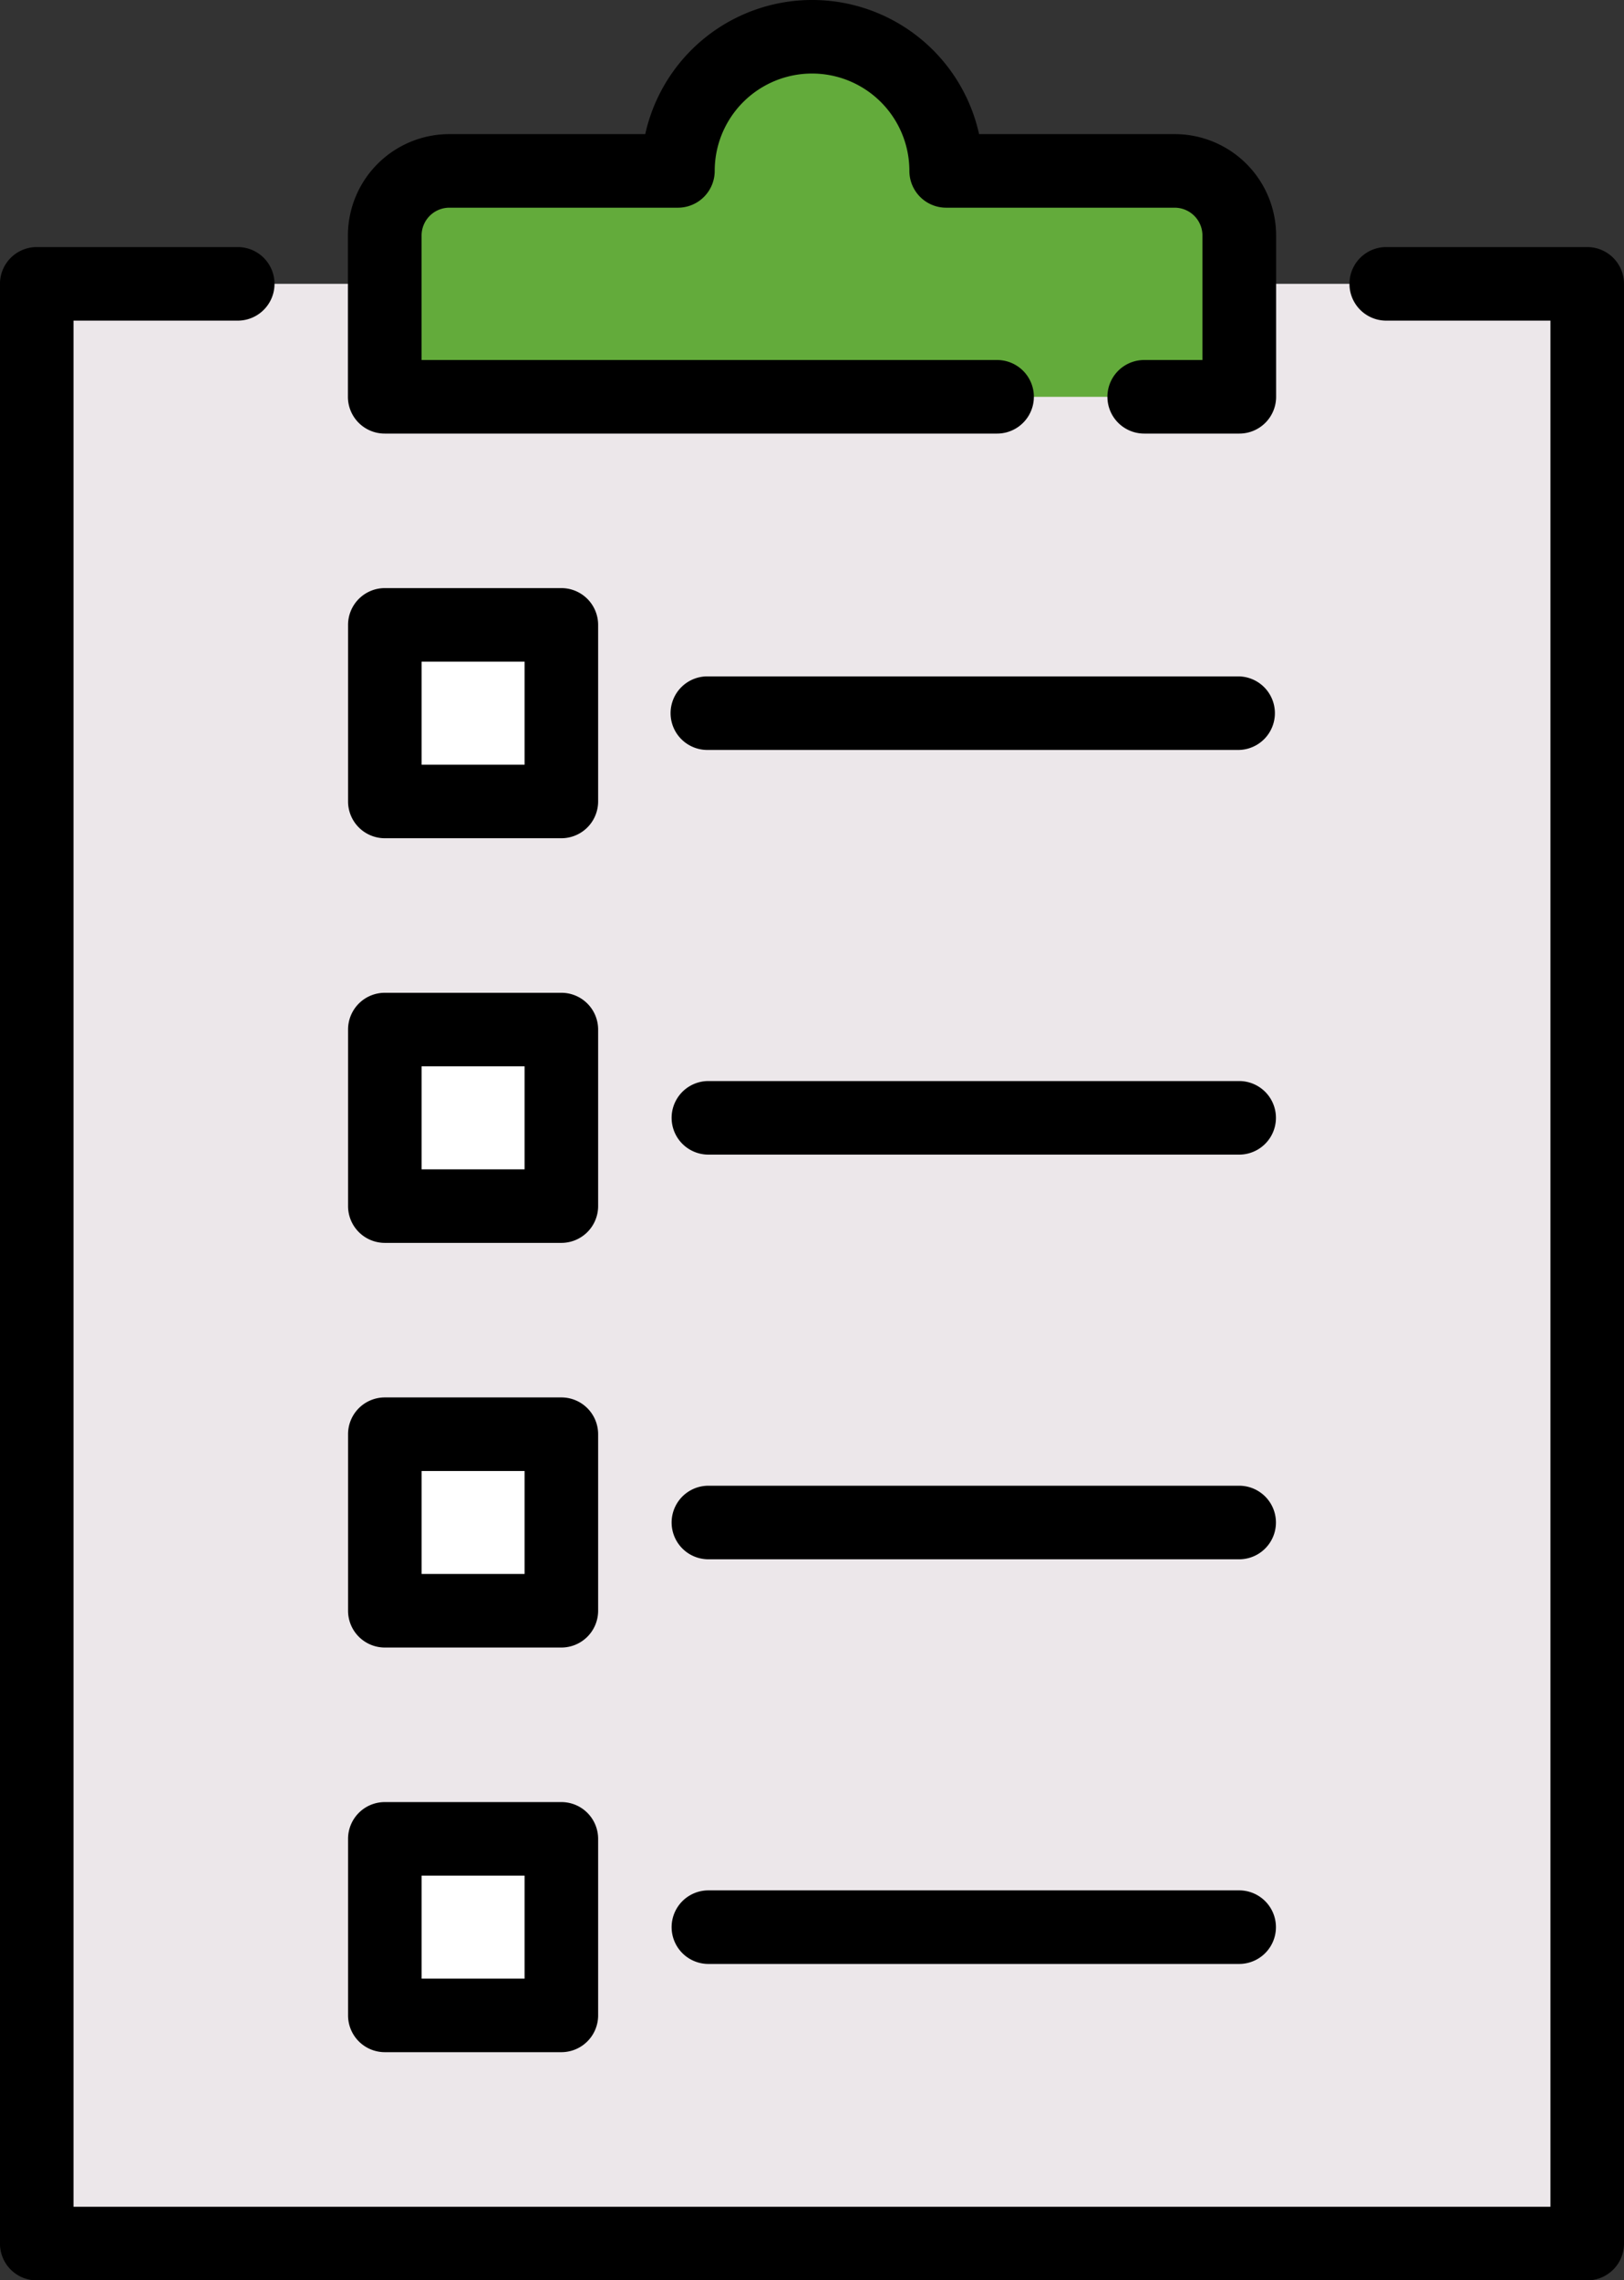 <svg xmlns="http://www.w3.org/2000/svg" width="54.623" height="76.679" viewBox="0 0 54.623 76.679">
  <rect x="0" y="0" width="54.623" height="76.679" fill="#333333" stroke="none"/>
  <g id="padnote-check-box-svgrepo-com" transform="translate(-73.636)">
    <rect id="Rectangle_992" data-name="Rectangle 992" width="52.15" height="65.898" transform="translate(74.873 9.544)" fill="#ece7ea"/>
    <path id="Path_4038" data-name="Path 4038" d="M186.627,12.769h-7.685a4.511,4.511,0,0,0-9.022,0h-7.685a2.172,2.172,0,0,0-2.172,2.172v5.424H188.8V14.941A2.172,2.172,0,0,0,186.627,12.769Z" transform="translate(-73.483 -7.021)" fill="#63ab3b"/>
    <g id="Group_206" data-name="Group 206" transform="translate(86.58 21.013)">
      <rect id="Rectangle_993" data-name="Rectangle 993" width="5.937" height="5.937" transform="translate(0 40.821)" fill="#fff"/>
      <rect id="Rectangle_994" data-name="Rectangle 994" width="5.937" height="5.937" transform="translate(0 27.215)" fill="#fff"/>
      <rect id="Rectangle_995" data-name="Rectangle 995" width="5.937" height="5.937" transform="translate(0 13.608)" fill="#fff"/>
      <rect id="Rectangle_996" data-name="Rectangle 996" width="5.937" height="5.937" transform="translate(0)" fill="#fff"/>
    </g>
    <path id="Path_4039" data-name="Path 4039" d="M127.022,55.471h-6.76a1.237,1.237,0,1,0,0,2.474h5.523v63.425H76.109V57.945h5.523a1.237,1.237,0,0,0,0-2.474h-6.76a1.237,1.237,0,0,0-1.237,1.237v65.9a1.237,1.237,0,0,0,1.237,1.237h52.15a1.237,1.237,0,0,0,1.237-1.237v-65.9A1.237,1.237,0,0,0,127.022,55.471Z" transform="translate(0 -47.163)"/>
    <path id="Path_4040" data-name="Path 4040" d="M153.042,14.58h20.593a1.237,1.237,0,1,0,0-2.474H154.278V7.919a.936.936,0,0,1,.935-.935H162.9a1.237,1.237,0,0,0,1.237-1.237,3.274,3.274,0,0,1,6.548,0,1.237,1.237,0,0,0,1.237,1.237h7.685a.936.936,0,0,1,.935.935v4.187h-1.959a1.237,1.237,0,0,0,0,2.474h3.2a1.237,1.237,0,0,0,1.237-1.237V7.919a3.412,3.412,0,0,0-3.409-3.409h-6.582a5.749,5.749,0,0,0-11.228,0h-6.582A3.412,3.412,0,0,0,151.8,7.919v5.424A1.237,1.237,0,0,0,153.042,14.58Z" transform="translate(-66.462)"/>
    <path id="Path_4041" data-name="Path 4041" d="M153.042,413.036h5.937a1.237,1.237,0,0,0,1.237-1.237v-5.936a1.236,1.236,0,0,0-1.237-1.237h-5.937a1.236,1.236,0,0,0-1.237,1.237V411.8A1.237,1.237,0,0,0,153.042,413.036Zm1.237-5.936h3.463v3.463h-3.463Z" transform="translate(-66.462 -344.028)"/>
    <path id="Path_4042" data-name="Path 4042" d="M243.565,424.446H225.713a1.237,1.237,0,0,0,0,2.474h17.852a1.237,1.237,0,0,0,0-2.474Z" transform="translate(-128.25 -360.879)"/>
    <path id="Path_4043" data-name="Path 4043" d="M153.042,322.179h5.937a1.237,1.237,0,0,0,1.237-1.237v-5.936a1.236,1.236,0,0,0-1.237-1.237h-5.937a1.236,1.236,0,0,0-1.237,1.237v5.936A1.237,1.237,0,0,0,153.042,322.179Zm1.237-5.936h3.463v3.463h-3.463Z" transform="translate(-66.462 -266.778)"/>
    <path id="Path_4044" data-name="Path 4044" d="M243.565,333.588H225.713a1.237,1.237,0,0,0,0,2.474h17.852a1.237,1.237,0,0,0,0-2.474Z" transform="translate(-128.25 -283.628)"/>
    <path id="Path_4045" data-name="Path 4045" d="M153.042,231.322h5.937a1.237,1.237,0,0,0,1.237-1.237v-5.936a1.236,1.236,0,0,0-1.237-1.237h-5.937a1.236,1.236,0,0,0-1.237,1.237v5.936A1.237,1.237,0,0,0,153.042,231.322Zm1.237-5.936h3.463v3.463h-3.463Z" transform="translate(-66.462 -189.528)"/>
    <path id="Path_4046" data-name="Path 4046" d="M243.565,242.731H225.713a1.237,1.237,0,0,0,0,2.474h17.852a1.237,1.237,0,0,0,0-2.474Z" transform="translate(-128.25 -206.379)"/>
    <path id="Path_4047" data-name="Path 4047" d="M153.042,140.464h5.937a1.237,1.237,0,0,0,1.237-1.237v-5.937a1.237,1.237,0,0,0-1.237-1.237h-5.937a1.237,1.237,0,0,0-1.237,1.237v5.937A1.237,1.237,0,0,0,153.042,140.464Zm1.237-5.937h3.463v3.463h-3.463Z" transform="translate(-66.462 -112.277)"/>
    <path id="Path_4048" data-name="Path 4048" d="M243.565,151.874H225.713a1.237,1.237,0,1,0,0,2.473h17.852a1.237,1.237,0,0,0,0-2.473Z" transform="translate(-128.25 -129.129)"/>
  </g>
</svg>
